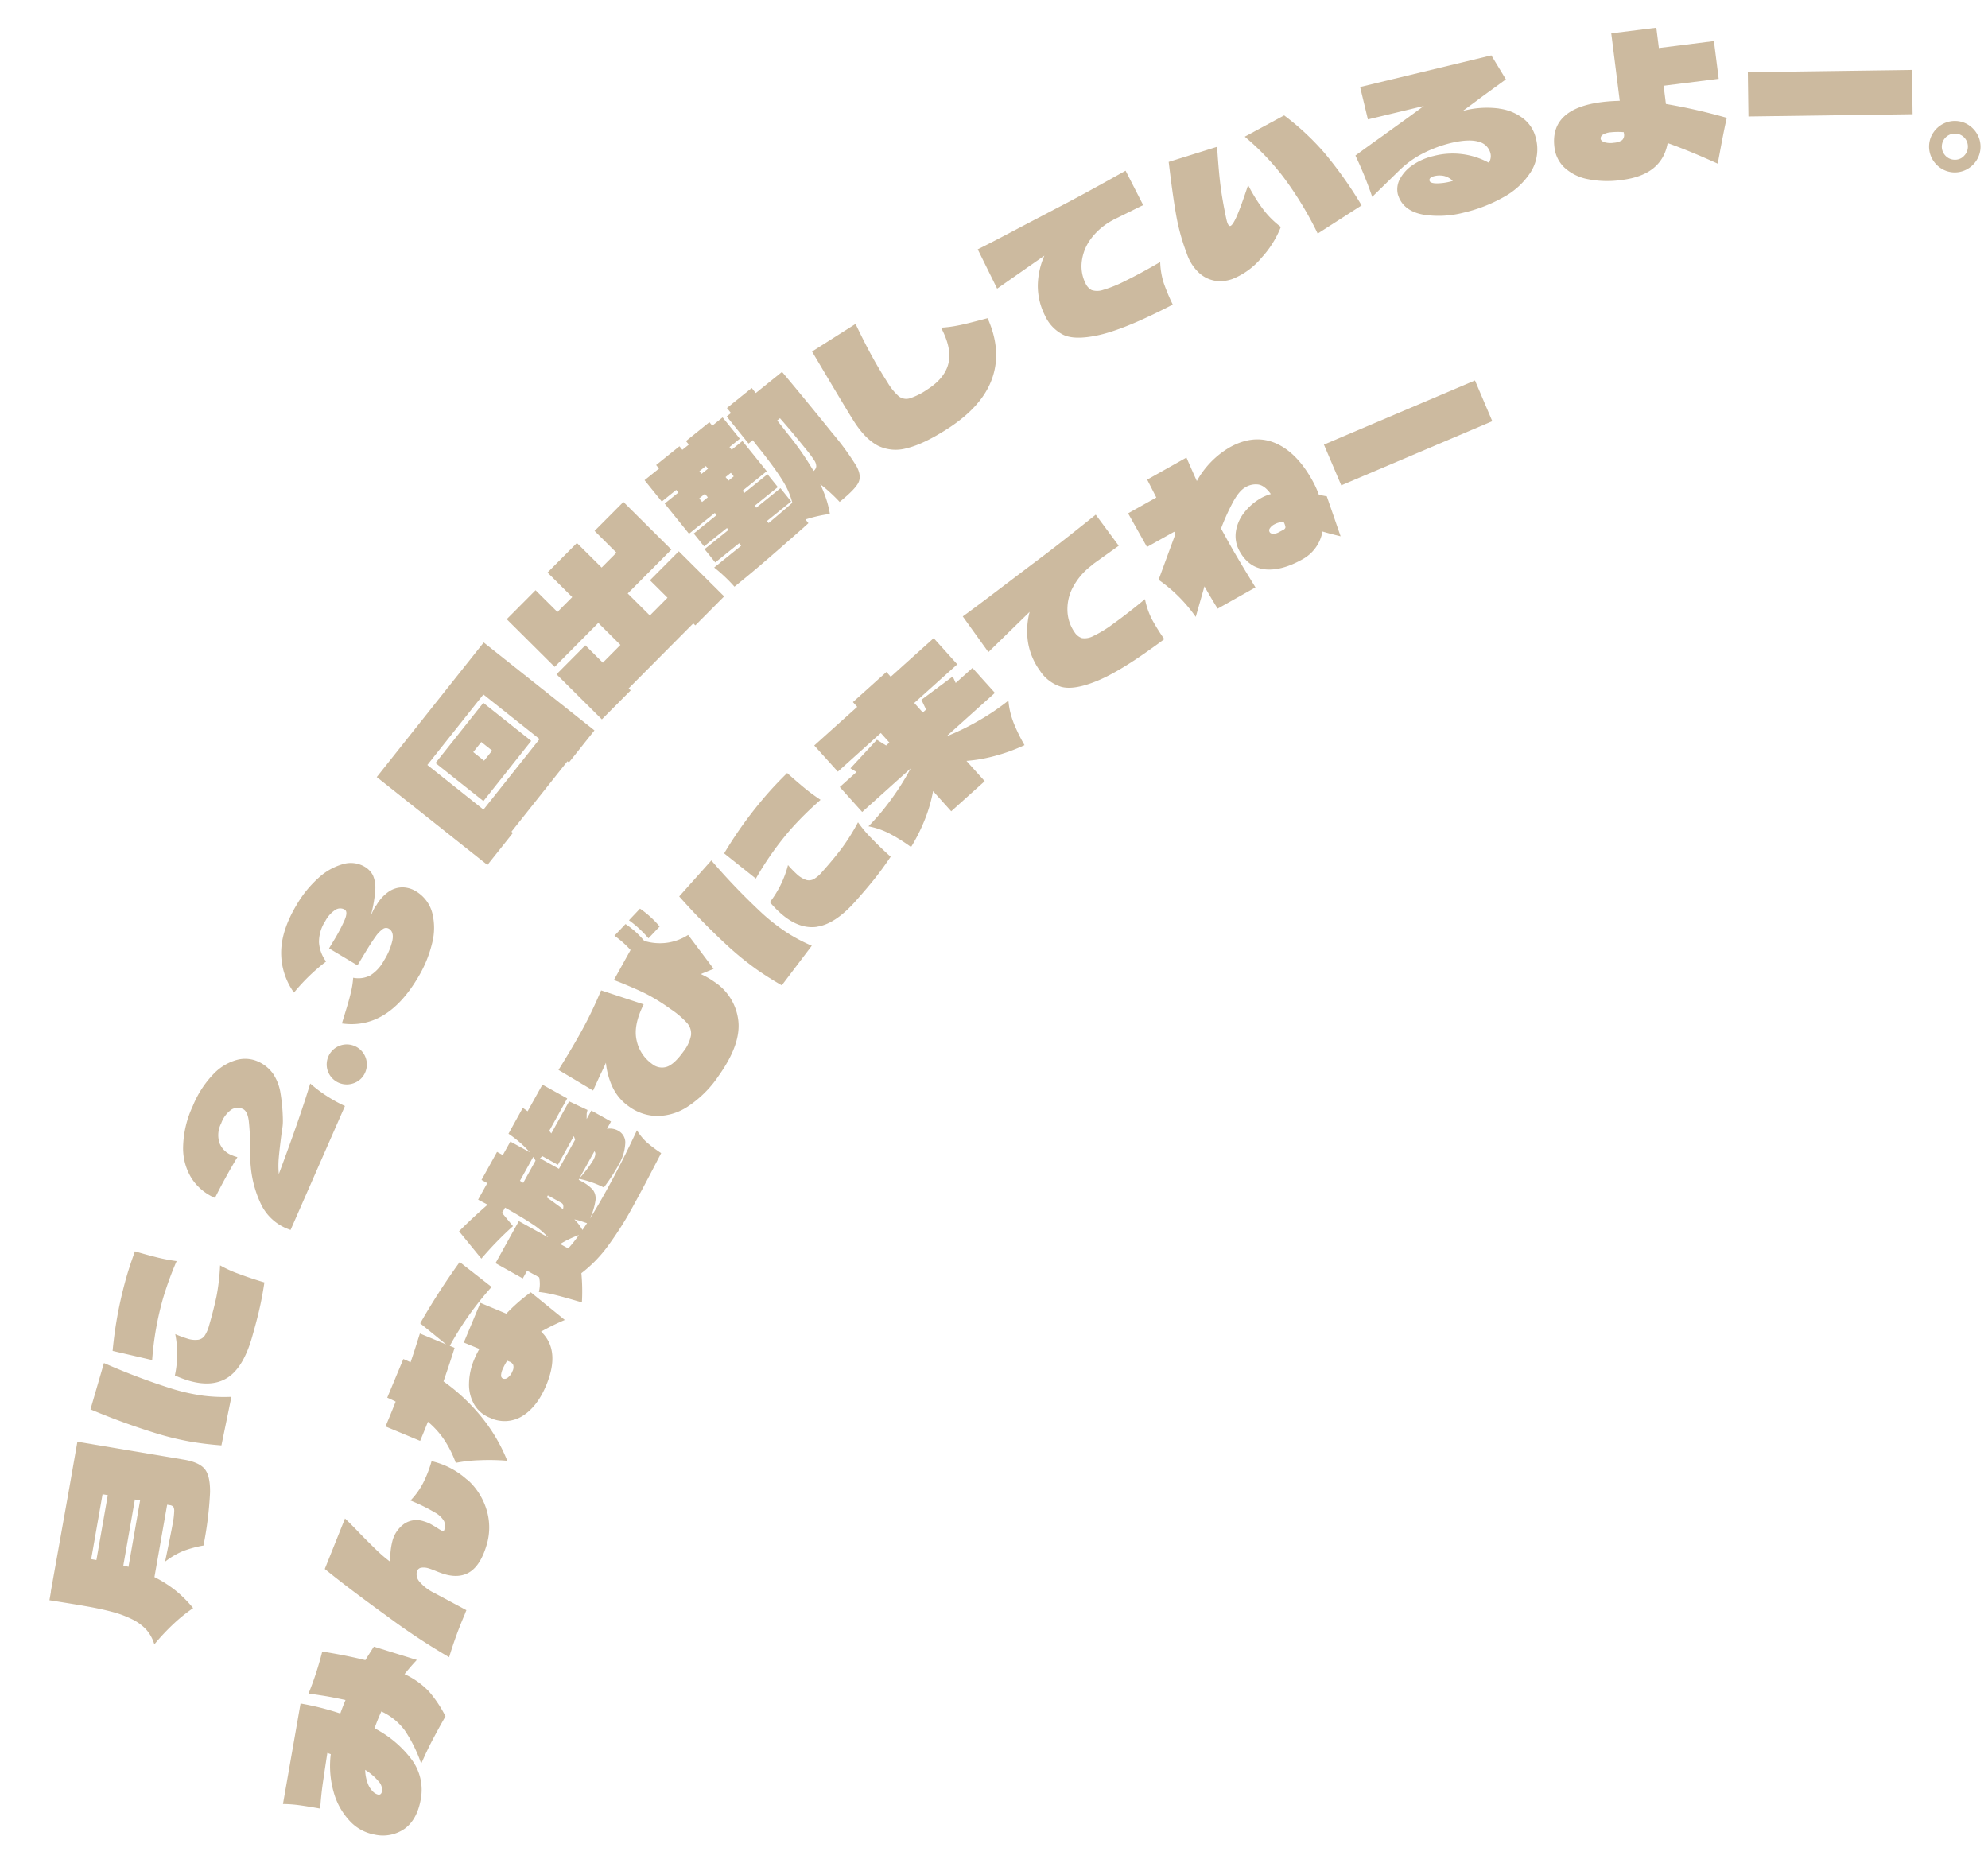 <svg xmlns="http://www.w3.org/2000/svg" width="619.981" height="582.399" viewBox="0 0 619.981 582.399">
  <g id="遊びに来てねー" transform="translate(-90.624 222.778) rotate(-21)">
    <g id="Group_247" data-name="Group 247" transform="translate(-0.02 -0.01)">
      <path id="Path_817" data-name="Path 817" d="M54.815,119.907c2.681,1.574,4.354,3.223,4.994,4.945.64,1.747.3,4.231-1.009,7.528a112.779,112.779,0,0,1-7.848,14.736,35.753,35.753,0,0,0-6.4-.664,24.052,24.052,0,0,0-6.593,1.082q5.055-7.86,6.445-10.185a24.1,24.1,0,0,0,1.8-3.37,2.779,2.779,0,0,0,.3-1.525,1.9,1.9,0,0,0-.861-.861l-.713-.418L33.141,150.83a38.089,38.089,0,0,1,4.551,6.1,37.578,37.578,0,0,1,3.247,7.257,51.219,51.219,0,0,0-7.306,2.337,69.266,69.266,0,0,0-8.044,3.887,12.156,12.156,0,0,0-.689-5.166,14.819,14.819,0,0,0-2.952-4.6,32.181,32.181,0,0,0-5.019-4.428c-1.968-1.427-4.4-3.026-7.306-4.748-1.8-1.082-4.994-2.952-9.643-5.634l1.4-2.337H1.333l16.851-27.922,7.651-12.768,28.93,17.073ZM18.16,139.366l10.554-17.614-1.427-.836L16.733,138.53l1.427.861Zm19.385-12.472-1.427-.836-10.75,17.934a12.377,12.377,0,0,1,1.353.959l10.8-18.032Z" transform="translate(0.02 150.132)" fill="#ccba9f"/>
      <path id="Path_818" data-name="Path 818" d="M47.582,149.041c-3.124-1.476-5.978-3-8.586-4.551a89.358,89.358,0,0,1-8.413-5.756,214.719,214.719,0,0,1-17.073-14.81l9.1-11.98a205.335,205.335,0,0,0,17.27,15.351,62.786,62.786,0,0,0,8.094,5.314,52.526,52.526,0,0,0,7.971,3.419L47.582,149.09ZM26.474,109.409A126.462,126.462,0,0,1,39.045,89.065c1.427-1.87,3.124-3.936,5.068-6.175,2.214,1.7,4.182,3.124,5.83,4.28a55.95,55.95,0,0,0,5.215,3.223,105.732,105.732,0,0,0-8.192,9.422,95.647,95.647,0,0,0-9.988,16.655L26.5,109.385ZM57.077,130q-5.609,1.218-11.71-3.419a32.931,32.931,0,0,1-3.493-3.1A31.77,31.77,0,0,0,46.6,111.5a36,36,0,0,0,2.927,2.583,7.673,7.673,0,0,0,3.149,1.624,3.026,3.026,0,0,0,2.386-.517,11.2,11.2,0,0,0,2.362-2.435c2.116-2.78,3.911-5.338,5.412-7.651a66.732,66.732,0,0,0,4.5-8.61,36.845,36.845,0,0,0,4.453,4.526c2.042,1.82,4.231,3.616,6.544,5.388-1.6,2.829-3.173,5.363-4.674,7.577s-3.247,4.6-5.191,7.183Q62.674,128.77,57.077,130Z" transform="translate(19.774 121.048)" fill="#ccba9f"/>
      <path id="Path_819" data-name="Path 819" d="M81.327,80.021a41.349,41.349,0,0,0,3.542,5.658A43.9,43.9,0,0,0,88.9,90.427L59.211,120.439l-.935-.836a15.511,15.511,0,0,1-4.748-9.471,34.15,34.15,0,0,1,1.082-12.251,52.059,52.059,0,0,1,1.968-5.855,67.868,67.868,0,0,0,2.657-8.02c.492-2.042.344-3.395-.418-4.158A3.684,3.684,0,0,0,55.4,78.791a8.889,8.889,0,0,0-4.453,2.829,7.982,7.982,0,0,0-2.706,5.51,6.684,6.684,0,0,0,2.14,4.9,12.659,12.659,0,0,0,1.5,1.255q-5.9,4.613-11.095,9.373a16.262,16.262,0,0,1-4.6-8.241,17.749,17.749,0,0,1,1.009-10.135A31.691,31.691,0,0,1,44.623,73.4a31.469,31.469,0,0,1,9.594-6.987,15.95,15.95,0,0,1,8.29-1.5,9.888,9.888,0,0,1,5.83,2.632,11.509,11.509,0,0,1,3.223,5.388,14.967,14.967,0,0,1,.049,6.372,57.228,57.228,0,0,1-2.46,8.561,14.819,14.819,0,0,1-1.058,2.189c-.541.959-.886,1.574-1.009,1.82-1.378,2.558-2.46,4.625-3.223,6.2a27.548,27.548,0,0,0-1.82,4.772Q74.771,88.459,81.278,80.021Z" transform="translate(52.377 94.667)" fill="#ccba9f"/>
      <path id="Path_820" data-name="Path 820" d="M62.881,80.329a6.266,6.266,0,0,1-5.9-6.618,6.26,6.26,0,1,1,10.455,5.043,6.06,6.06,0,0,1-4.551,1.574Z" transform="translate(83.221 99.082)" fill="#ccba9f"/>
      <path id="Path_821" data-name="Path 821" d="M90.621,62.341a12.89,12.89,0,0,1,5.363-2.681,7.7,7.7,0,0,1,4.477.394,8.2,8.2,0,0,1,3.173,2.411,11.181,11.181,0,0,1,2.485,8.143,19.109,19.109,0,0,1-3.493,9.028,37.936,37.936,0,0,1-8.167,8.536Q79.772,99.684,67.447,92.845l2.091-2.681C71.088,88.2,72.392,86.474,73.4,85a27.329,27.329,0,0,0,2.435-4.207,8.086,8.086,0,0,0,5.265,1.23,12.436,12.436,0,0,0,5.584-2.78,20.124,20.124,0,0,0,4.723-4.9c.984-1.55,1.082-2.854.3-3.838a1.713,1.713,0,0,0-1.747-.59A9.1,9.1,0,0,0,86.98,71.3c-1.23.787-2.878,1.993-4.969,3.616l-3.542,2.755L72.1,69.549l2.14-1.673a54.447,54.447,0,0,0,5.535-4.822c1.328-1.378,1.722-2.386,1.181-3.075A2.8,2.8,0,0,0,78.3,59.02a9.471,9.471,0,0,0-4.256,2.165,11.9,11.9,0,0,0-4.207,5.486,11.188,11.188,0,0,0-.074,6.372A59.771,59.771,0,0,0,56.943,78.5a21.214,21.214,0,0,1,.763-13.137q2.472-6.347,9.766-12.079a34.88,34.88,0,0,1,9.5-5.461A18.62,18.62,0,0,1,85.6,46.572a8.557,8.557,0,0,1,5.978,3.173,6.7,6.7,0,0,1,1.451,3.395A9.652,9.652,0,0,1,92,57.863a40.35,40.35,0,0,1-4.477,7.306,21.162,21.162,0,0,1,3.05-2.9Z" transform="translate(82.173 67.87)" fill="#ccba9f"/>
      <path id="Path_822" data-name="Path 822" d="M76.135,53.9,122.31,26.67l22.411,37.983-11,6.47-.3-.517L109.222,84.875l.3.517-11,6.47L76.11,53.878ZM92.2,56.018l11.365,19.287,24.207-14.268L116.406,41.775,92.2,56.043Zm12.3,16.8L94.806,56.387l20.64-12.177,9.693,16.433Zm4.7-11.685,3.469-2.042-2.189-3.715-3.469,2.042Z" transform="translate(111.174 38.964)" fill="#ccba9f"/>
      <path id="Path_823" data-name="Path 823" d="M147.871,49.172l-3.149-7.011,11.636-5.215,8.167,18.2L152.89,60.366l-.369-.812-26.077,11.71.369.812-11.636,5.215-8.167-18.2,11.636-5.215,3.149,7.011,7.11-3.2L124.919,48.8,107.3,56.725,98.67,37.487l11.636-5.215,3.936,8.782,5.978-2.681-4.453-9.914,11.857-5.314,4.453,9.914,5.978-2.681L134.119,21.6l11.636-5.215,8.635,19.238-17.614,7.9,3.985,8.881,7.11-3.2Z" transform="translate(144.112 23.94)" fill="#ccba9f"/>
      <path id="Path_824" data-name="Path 824" d="M173.428,8.19q3.579,10.332,7.8,23.42a84.249,84.249,0,0,1,3.346,12.4q.443,3.432-1.328,5.019c-1.181,1.058-3.715,2.214-7.577,3.469A48.717,48.717,0,0,0,172,45.189a38.013,38.013,0,0,1,.074,5.289,29.882,29.882,0,0,1-.59,4.428A45.486,45.486,0,0,0,163.76,53.8l.443,1.4-2.091.812c-5.9,2.189-10.677,3.961-14.342,5.265-3.641,1.328-7.725,2.706-12.2,4.157a48.316,48.316,0,0,0-3.764-7.848l10.283-3.321-.3-.959-9.1,2.927-1.624-5.068,9.1-2.927-.221-.738-8.709,2.8-1.574-4.9,8.709-2.8-.271-.836-9.84,3.173L124.547,33.43l5.215-1.673-.32-1.009-5.51,1.771L121.3,24.377l5.511-1.771-.443-1.353,8.881-2.854.443,1.353,2.485-.787-.443-1.353,8.93-2.878.443,1.353,3.936-1.279,2.632,8.143-3.936,1.279.32,1.009,4.108-1.328,3.715,11.513L148.656,38.4l.271.836,8.832-2.854,1.574,4.9L150.5,44.131l.246.738,9.225-2.977L161.6,46.96l-9.225,2.977.246.787c4.01-1.378,7.085-2.46,9.176-3.272a23.511,23.511,0,0,0,.074-4.551c-.221-2.878-1.3-7.429-3.247-13.727-.64-2.017-1.107-3.469-1.328-4.354l-1.624.517L152.346,15l1.624-.517-.615-1.919,9.447-3.05.615,1.919L173.478,8.19ZM137.364,35.078l-2.189.713.443,1.353,2.189-.713-.443-1.353Zm3.395-7.971-2.485.787.32,1.009,2.46-.787-.32-1.009Zm4.92,6.79,2.017-.664-.443-1.353-2.017.64.443,1.353Zm27.159,5.634a3.31,3.31,0,0,0,.1-1.894,33.829,33.829,0,0,0-1.033-3.764c-1.476-4.576-2.878-8.709-4.256-12.4l-1.058.344,1.6,5.142a91.292,91.292,0,0,1,3.346,13.629,2.221,2.221,0,0,0,1.3-1.033Z" transform="translate(177.153 11.982)" fill="#ccba9f"/>
      <path id="Path_825" data-name="Path 825" d="M196.343,37.053c-4.01,4.7-10.234,7.9-18.672,9.643q-8.635,1.771-13.875,1.082a12.579,12.579,0,0,1-8.192-3.985c-1.943-2.214-3.395-5.511-4.28-9.914q-.886-4.391-4.354-24.847L162.714,5.86c.344,4.256.713,7.9,1.132,10.923.394,3,.935,6.249,1.648,9.717a17.562,17.562,0,0,0,1.747,5.314,3.832,3.832,0,0,0,2.952,1.771,21.272,21.272,0,0,0,6.076-.615c4.231-.861,7.282-2.608,9.078-5.24q2.731-3.948,1.845-11.218a37.7,37.7,0,0,0,5.191,1.255c1.673.3,3.838.566,6.519.861l2.9.32q.59,11.033-5.437,18.081Z" transform="translate(214.633 8.58)" fill="#ccba9f"/>
      <path id="Path_826" data-name="Path 826" d="M213.926,12.954a20.331,20.331,0,0,0-8.782,3.124,14.754,14.754,0,0,0-5.092,5.658,11.965,11.965,0,0,0-1.255,6.544,4.388,4.388,0,0,0,1.033,2.681,5.668,5.668,0,0,0,3.395,1.23,39.3,39.3,0,0,0,7.454-.148c3.641-.32,7.725-.861,12.251-1.6a23.712,23.712,0,0,0-1.328,6.618,63.042,63.042,0,0,0,.221,7.183c-1.082.148-2.681.3-4.748.492q-13.284,1.218-20.541.074c-4.822-.763-8.167-2.091-9.963-4.01a12.356,12.356,0,0,1-3.173-7.626,20.439,20.439,0,0,1,1.255-9.52,23.9,23.9,0,0,1,5.264-8l-17.442,4.33L171.22,6.362q4.539-.406,15.375-1.722l11.316-1.328c4.034-.443,7.749-.91,11.144-1.353s8.069-1.107,14-1.968l1.279,11.98-10.406.959Z" transform="translate(250.039 0.01)" fill="#ccba9f"/>
      <path id="Path_827" data-name="Path 827" d="M216.755,39.74A22.945,22.945,0,0,1,206.226,42.5a11.13,11.13,0,0,1-5.092-1.328,9.853,9.853,0,0,1-3.887-4.059,14.342,14.342,0,0,1-1.476-7.036,66.248,66.248,0,0,1,.91-10.873c.566-3.272,1.55-7.7,2.9-13.26L200.74,1.29,216.533,2.3c-1.476,4.7-2.558,8.487-3.272,11.341s-1.427,6.4-2.091,10.578a13.562,13.562,0,0,0-.148,1.353c0,.836.172,1.255.566,1.255.541,0,1.55-.738,3.026-2.239s3.69-4.059,6.667-7.675a51.608,51.608,0,0,0,1.747,9.028,28.178,28.178,0,0,0,3.1,6.814,30.873,30.873,0,0,1-9.373,6.962Zm19.361-.935a108.708,108.708,0,0,0-3.69-20.369,79.511,79.511,0,0,0-6.716-15.99l13.85-1.8a80.916,80.916,0,0,1,7.5,15.326,127.293,127.293,0,0,1,4.994,19.533Z" transform="translate(285.883 0.974)" fill="#ccba9f"/>
      <path id="Path_828" data-name="Path 828" d="M267.265,22.561a15.516,15.516,0,0,1,6.052,5.806,10.886,10.886,0,0,1,1.353,6.765,13.394,13.394,0,0,1-5.191,9.373,23.319,23.319,0,0,1-10.75,4.33,47.193,47.193,0,0,1-13.309.074A31.242,31.242,0,0,1,233.39,45c-3.321-2.017-5.068-4.551-5.215-7.626,0-.566,0-.959.025-1.181a6.758,6.758,0,0,1,2.386-4.28,12.125,12.125,0,0,1,5.289-2.583,18.931,18.931,0,0,1,6.913-.3,23.54,23.54,0,0,1,15.424,8.143,3.759,3.759,0,0,0,1.525-2.485,4.966,4.966,0,0,0-2.14-4.772c-1.673-1.3-4.428-2.214-8.241-2.731a40.2,40.2,0,0,0-8.955-.123,30.339,30.339,0,0,0-9.028,2.312l-10.923,4.7a118.377,118.377,0,0,0-.271-13.9c3.419-.935,6.839-1.845,10.234-2.706,1.894-.517,4.084-1.082,6.593-1.747s5.388-1.427,8.635-2.337l-17.786-2.337L229.208.74,270.955,6.2l1.55,8.61-9.078,2.435c-.861.246-1.87.541-3.026.861s-2.485.689-3.961,1.082a28.939,28.939,0,0,1,10.824,3.346ZM240.5,37.272a17.861,17.861,0,0,0,4.772,1.132l.418.049a5.732,5.732,0,0,0-1.919-2.386,6.828,6.828,0,0,0-2.878-1.082c-1.205-.148-1.87.123-1.943.812-.074.517.467,1.009,1.574,1.476Z" transform="translate(321.523 1.105)" fill="#ccba9f"/>
      <path id="Path_829" data-name="Path 829" d="M292.652,51.36l-2.632,4.28q-6.863-6.974-12.276-11.587c-3.493,5.757-9.274,7.626-17.393,5.634a31.157,31.157,0,0,1-9.963-4.108,14.844,14.844,0,0,1-5.437-5.929,10.241,10.241,0,0,1-.64-7.011q2.915-11.808,18.893-7.872,2.4.59,5.314,1.624L273.587,5.8l13.752,3.395-1.525,6.2,16.8,4.133L299.786,31.04l-16.8-4.133-1.378,5.56a177.766,177.766,0,0,1,16.187,10.849C296.982,44.447,295.26,47.129,292.652,51.36Zm-26.495-15.4a20.446,20.446,0,0,0-3.838-1.427,5.441,5.441,0,0,0-2.509-.172,1.356,1.356,0,0,0-1.082.91c-.123.467.1.935.689,1.451a6.749,6.749,0,0,0,2.731,1.23,5.172,5.172,0,0,0,2.681.148,2.178,2.178,0,0,0,1.255-1.722l.1-.394Z" transform="translate(356.26 8.493)" fill="#ccba9f"/>
      <path id="Path_830" data-name="Path 830" d="M316.515,47.252,268.47,29.564,273.242,16.6l48.045,17.688Z" transform="translate(392.029 24.261)" fill="#ccba9f"/>
      <path id="Path_831" data-name="Path 831" d="M289.758,44.226a8.242,8.242,0,0,1-1.451-3.862,7.936,7.936,0,0,1,.664-4.108,7.672,7.672,0,0,1,2.657-3.2,8.144,8.144,0,0,1,3.862-1.451,7.936,7.936,0,0,1,4.108.664,7.671,7.671,0,0,1,3.2,2.657,8.241,8.241,0,0,1,1.451,3.862,7.9,7.9,0,0,1-3.321,7.306,8.242,8.242,0,0,1-3.862,1.451,7.9,7.9,0,0,1-7.306-3.321Zm7.971-.861a3.991,3.991,0,0,0,2.263-2.116,4.022,4.022,0,0,0-2.017-5.388A4.071,4.071,0,0,0,292.488,41a3.957,3.957,0,0,0,2.116,2.288,3.9,3.9,0,0,0,3.149.1Z" transform="translate(420.926 46.107)" fill="#ccba9f"/>
    </g>
    <g id="Group_248" data-name="Group 248" transform="translate(45.196 90.323)">
      <path id="Path_832" data-name="Path 832" d="M73.367,151.823q-2.8,1.365-5.092,2.731a24.782,24.782,0,0,1,5.166,7.774,38.181,38.181,0,0,1,2.042,9.078c-2.46,2.017-4.6,3.838-6.421,5.437-1.845,1.6-3.813,3.493-5.953,5.658a44.181,44.181,0,0,0-1.058-11.538,19.007,19.007,0,0,0-4.7-8.143c-1.451,1.427-2.731,2.8-3.862,4.158A33.928,33.928,0,0,1,60.82,180.31a15.822,15.822,0,0,1-1.8,12.472c-2.189,3.641-4.822,5.9-7.9,6.765a11.8,11.8,0,0,1-9.5-1.624,13.865,13.865,0,0,1-5.732-6.79A21.507,21.507,0,0,1,34.449,181a29.9,29.9,0,0,1,3.395-11.39l-.861-.738c-1.993,3.493-3.616,6.372-4.9,8.659-1.255,2.288-2.386,4.551-3.395,6.741-2.362-1.427-4.28-2.534-5.757-3.346a38.716,38.716,0,0,0-4.576-2.14l16.359-27.307a84.69,84.69,0,0,1,10.455,7.356c.959-1.132,1.968-2.239,3.026-3.346-1.919-1.23-3.444-2.214-4.6-2.9-1.009-.615-2.829-1.648-5.437-3.124a96.917,96.917,0,0,0,8.684-10.7l2.239,1.328c3.542,2.116,6.667,4.133,9.348,6,.861-.664,2.189-1.673,3.985-2.977l11,8.659ZM48.692,182.77a17.37,17.37,0,0,0-2.583-4.748,12.783,12.783,0,0,0-.763,4.084,6.958,6.958,0,0,0,.59,3.1,3.4,3.4,0,0,0,1.181,1.476c.566.344,1.082.148,1.525-.59a3.872,3.872,0,0,0,.049-3.3Z" transform="translate(-18.36 112.288)" fill="#ccba9f"/>
      <path id="Path_833" data-name="Path 833" d="M85.479,130.573a20.643,20.643,0,0,1,2.214,11.021,18.884,18.884,0,0,1-3.887,10.135c-2.558,3.346-5.117,5.338-7.675,5.953s-5.191-.1-7.848-2.116c-.32-.246-.861-.689-1.624-1.378-1.107-1.033-1.845-1.7-2.263-2.017a5.147,5.147,0,0,0-2.288-1.132,1.71,1.71,0,0,0-1.648.738,3.531,3.531,0,0,0-.3,3.223,14.022,14.022,0,0,0,3,4.846l7.454,8.635a12.532,12.532,0,0,0-.886.959,125.9,125.9,0,0,0-9.4,10.8,204.259,204.259,0,0,1-13.235-18.5q-8.3-12.694-13.112-21.083l11.538-12.448c.861,1.845,1.747,3.838,2.632,6,1.255,2.9,2.288,5.166,3.05,6.814a42.881,42.881,0,0,0,2.657,4.871,22.253,22.253,0,0,1,2.878-5.732,9.507,9.507,0,0,1,5.461-3.788,6.874,6.874,0,0,1,5.88,1.427,11.062,11.062,0,0,1,1.82,1.7c.492.59,1.033,1.255,1.574,2.017a11.055,11.055,0,0,0,.959,1.181.463.463,0,0,0,.738-.1,3.936,3.936,0,0,0,.886-2.534,7.258,7.258,0,0,0-1.722-3.567,53.371,53.371,0,0,0-5.757-6.2,22.9,22.9,0,0,0,5.732-3.764,37.893,37.893,0,0,0,4.822-5.338,24.847,24.847,0,0,1,8.266,9.373Z" transform="translate(4.461 86.65)" fill="#ccba9f"/>
      <path id="Path_834" data-name="Path 834" d="M76.506,123.363q-2.177,2.8-6.937,8.487a59.7,59.7,0,0,1,7.159,14.834,52.263,52.263,0,0,1,2.534,15.4,67.038,67.038,0,0,0-7.921-3.223,45.2,45.2,0,0,0-7.306-1.919,33.624,33.624,0,0,0-.763-7.9,26.846,26.846,0,0,0-2.755-7.183c-.959,1.058-2.411,2.632-4.4,4.7l-8.463-8.069c2.583-2.706,4.5-4.748,5.732-6.1-.861-.935-1.525-1.624-2.017-2.091l9-9.447c.812.763,1.378,1.353,1.747,1.747,1.353-1.6,3.321-4.034,5.929-7.331l6.421,6.1-5.191-9.028A214.525,214.525,0,0,1,87.626,98.91l6.495,10.824a98.382,98.382,0,0,0-18.746,12.472l1.156,1.107ZM89.053,113.08l6.372,6.076a54.809,54.809,0,0,1,9.52-3.493l6.814,11.857a76.636,76.636,0,0,0-8.217.738q3.653,7.638-4.526,16.236c-3.321,3.469-6.741,5.56-10.308,6.249a10.511,10.511,0,0,1-9.693-3.124,9.707,9.707,0,0,1-3.1-5.732,12.5,12.5,0,0,1,.886-6.667,20.373,20.373,0,0,1,4.231-6.4,29.669,29.669,0,0,1,2.608-2.411L79.827,122.8l9.25-9.693Zm1.4,19.853a16.787,16.787,0,0,0-2.214,1.894,5.338,5.338,0,0,0-1.255,1.747,1.022,1.022,0,0,0,.271,1.156,1.523,1.523,0,0,0,1.476.2,4.411,4.411,0,0,0,2.042-1.328,2.663,2.663,0,0,0,.935-1.747A2.059,2.059,0,0,0,90.9,133.4l-.467-.443Z" transform="translate(24.405 54.105)" fill="#ccba9f"/>
      <path id="Path_835" data-name="Path 835" d="M128.3,105.483a16.726,16.726,0,0,0,1.55,4.7,42.72,42.72,0,0,0,2.952,4.7q-9.078,8.081-13.432,11.734a108.079,108.079,0,0,1-13.137,9.791,41.8,41.8,0,0,1-10.086,4.526,59.819,59.819,0,0,1-3.1,8.536l-1.033-.763c-2.288-1.747-4.182-3.149-5.707-4.231a40.243,40.243,0,0,0-4.625-2.829,10.668,10.668,0,0,0,1.722-4.207l-2.78-3.3L78.5,135.914l-6.224-7.5,11.488-9.643,6.716,8a25.582,25.582,0,0,0-3.149-5.683c-1.427-1.993-3.444-4.6-6.076-7.774l-1.353,1.132-.2-.221,1.8,5.363a103.891,103.891,0,0,0-12.841,5.929L65.22,115.053q5.72-2.546,11.292-4.551L74.3,107.968l4.526-3.788L77.5,102.605l7.651-6.421,1.328,1.574,3.715-3.1,4.453,5.289a34.628,34.628,0,0,0-4.133-7.774l7.06-5.929L98.6,87.771l7.282-6.1,5.683,6.79-8.856,7.429a9.134,9.134,0,0,1,.3.984l8.782-7.356,4.379,4.576-.615.91-.64,1.624,2.312-1.943,4.5,5.388-1.993,1.673a5.306,5.306,0,0,1,3.149,1.919,4.158,4.158,0,0,1,.443,4.6,13.989,13.989,0,0,1-4.01,5.092,56.112,56.112,0,0,1-7.036,5.117,32.1,32.1,0,0,0-6.2-5.265l-.271.221.689.812a12.109,12.109,0,0,1,2.312,3.69,4.451,4.451,0,0,1-.394,3.346,20.47,20.47,0,0,1-3.665,4.7c1.993-1.476,4.6-3.542,7.8-6.224q7.749-6.495,15.744-14.219Zm-39.681,1.7a9.551,9.551,0,0,0,.713.935l6.052-5.092a5.785,5.785,0,0,0-.271-1.328l-6.519,5.461Zm4.649,22.9,1.82,2.165a41.657,41.657,0,0,0,4.6-2.706,31.758,31.758,0,0,0-6.421.517Zm1.279-15.1q2.214,3.284,3.395,5.24a2.373,2.373,0,0,0,.541-1.279,1.346,1.346,0,0,0-.369-.812l-3.026-3.616-.541.467Zm14.711-13.629c0-.271.025-.664,0-1.181l-7.823,6.568-3.567-4.256-.91.369,4.33,5.166,7.971-6.667Zm-7.946,27.085c.517-.32,1.205-.812,2.091-1.451-.271-.2-.713-.566-1.353-1.107a15.808,15.808,0,0,0-1.919-1.4,14.352,14.352,0,0,1,1.156,3.961Zm4.945-15.4a37.534,37.534,0,0,0,5.929-3.665c1.205-1.009,1.673-1.845,1.378-2.485l-7.331,6.15Z" transform="translate(50.058 28.934)" fill="#ccba9f"/>
      <path id="Path_836" data-name="Path 836" d="M140.8,91.027l-4.33.1a27.082,27.082,0,0,1,3.1,3.813,16.7,16.7,0,0,1,2.632,13.875q-1.808,7.2-11.833,13.875a34.535,34.535,0,0,1-12.423,5.535,17.481,17.481,0,0,1-10.135-.689,15.31,15.31,0,0,1-7.085-5.929,15.157,15.157,0,0,1-2.583-7.4,23.143,23.143,0,0,1,.787-7.872c-.812.836-1.993,1.968-3.542,3.419-.418.418-.91.91-1.451,1.427-.541.541-1.156,1.132-1.845,1.82L84.32,103.13c4.4-3.321,8.266-6.372,11.538-9.151s6.519-5.88,9.766-9.25l10.824,8.832q-5.424,4.945-6.076,9.717a12.073,12.073,0,0,0,1.894,8.61,4.85,4.85,0,0,0,4.01,2.435c1.624.049,3.788-.812,6.47-2.583a11.733,11.733,0,0,0,4.034-3.887,4.917,4.917,0,0,0,.221-4.01,27.3,27.3,0,0,0-3.2-5.855,62.492,62.492,0,0,0-5.24-6.962c-1.525-1.7-3.788-3.936-6.79-6.741-.344-.3-.763-.664-1.255-1.156l8.192-6.864a31.246,31.246,0,0,0-3.1-5.953l4.526-2.165a26.442,26.442,0,0,1,3.567,6.987,16.536,16.536,0,0,0,6.224,3.05,16.249,16.249,0,0,0,7.233.123L140.778,91ZM126.092,65.295a31.479,31.479,0,0,1,3.715,7.38l-4.576,2.189a34.707,34.707,0,0,0-3.665-7.429l4.526-2.165Z" transform="translate(77.945 4.989)" fill="#ccba9f"/>
      <path id="Path_837" data-name="Path 837" d="M126.416,117.116c-2.189-2.681-4.108-5.289-5.781-7.8a97.451,97.451,0,0,1-5.117-8.832,213.224,213.224,0,0,1-9.028-20.714l13.383-6.888a204.888,204.888,0,0,0,8.979,21.279,61.444,61.444,0,0,0,5.018,8.266,52.58,52.58,0,0,0,5.707,6.519l-13.186,8.192ZM124.4,72.245A127.24,127.24,0,0,1,144.5,59.3c2.091-1.082,4.5-2.214,7.208-3.395,1.279,2.485,2.411,4.6,3.419,6.372a57.523,57.523,0,0,0,3.321,5.166,104.473,104.473,0,0,0-11.464,4.969A95.4,95.4,0,0,0,130.8,83.143l-6.421-10.9ZM143.169,104c-3.715-.861-6.765-3.567-9.1-8.118a33.308,33.308,0,0,1-1.82-4.305,32.073,32.073,0,0,0,9.422-8.782,31.212,31.212,0,0,0,1.525,3.592,8.111,8.111,0,0,0,2.14,2.8,3.2,3.2,0,0,0,2.386.566,10.243,10.243,0,0,0,3.173-1.181c3.124-1.6,5.83-3.124,8.167-4.576a65.642,65.642,0,0,0,7.774-5.83,37.255,37.255,0,0,0,2.066,6c1.058,2.534,2.263,5.092,3.592,7.675-2.657,1.87-5.166,3.469-7.479,4.822s-4.92,2.755-7.774,4.231q-8.487,4.391-14.1,3.075Z" transform="translate(110.314 -8.677)" fill="#ccba9f"/>
      <path id="Path_838" data-name="Path 838" d="M189.9,79.86a53.747,53.747,0,0,0,.689,8.044,53.843,53.843,0,0,1-9.078-.1,47.989,47.989,0,0,1-9.594-1.8l3.05,7.946-13.112,5.019-3.026-7.9a46.173,46.173,0,0,1-5.9,7.7,55.364,55.364,0,0,1-6.765,6.126,54.624,54.624,0,0,0-4.871-6.445,24.543,24.543,0,0,0-5.215-4.354,71.989,71.989,0,0,0,10.135-5.634,79.234,79.234,0,0,0,8.61-6.495l-18.967,7.257-3.739-9.766,6.568-2.509c-.64-.763-1.082-1.353-1.378-1.747l10.9-5.363,2.042,2.706,1.279-.492-1.427-3.739-16.827,6.445L129.33,64.509l16.827-6.445-.713-1.87,13.112-5.019.713,1.87L176.1,46.6l3.936,10.258L163.2,63.3l1.427,3.739,1.279-.492-.271-3.37,11.71-3.272q.074.738.148,2.214l6.568-2.509,3.739,9.766-18.967,7.257a79.526,79.526,0,0,0,10.75-.91,76.892,76.892,0,0,0,11.292-2.583,23.83,23.83,0,0,0-.959,6.716Z" transform="translate(143.662 -22.27)" fill="#ccba9f"/>
      <path id="Path_839" data-name="Path 839" d="M195.993,53.667a20.657,20.657,0,0,0-8.167,4.5,14.551,14.551,0,0,0-4.084,6.421,12.324,12.324,0,0,0-.172,6.667,4.36,4.36,0,0,0,1.476,2.485,5.7,5.7,0,0,0,3.567.664,38.323,38.323,0,0,0,7.331-1.378c3.543-.935,7.479-2.116,11.808-3.592a24.393,24.393,0,0,0-.221,6.741,63.69,63.69,0,0,0,1.378,7.06c-1.058.32-2.583.738-4.625,1.255q-12.915,3.395-20.246,3.419c-4.9.049-8.389-.738-10.5-2.312a12.2,12.2,0,0,1-4.354-7.011,20.862,20.862,0,0,1-.32-9.594,23.512,23.512,0,0,1,3.887-8.733l-16.507,7.11L152.77,54.11q4.391-1.144,14.883-4.207L178.6,46.73c3.911-1.107,7.5-2.14,10.775-3.149s7.774-2.411,13.481-4.231l3.223,11.611-10.111,2.632Z" transform="translate(177.885 -32.855)" fill="#ccba9f"/>
      <path id="Path_840" data-name="Path 840" d="M236.775,63.6l-.443,13.26c-1.894-1.3-3.493-2.46-4.748-3.419a12.331,12.331,0,0,1-8.93,5.855c-4.9.713-8.905.3-11.956-1.23s-4.871-4.207-5.437-8.044a9.586,9.586,0,0,1,1.058-6.15,12.424,12.424,0,0,1,4.576-4.674,17.79,17.79,0,0,1,6.741-2.386,14.069,14.069,0,0,1,3.1-.049q-.812-3.1-2.509-4.133a6.162,6.162,0,0,0-4.207-.664c-1.476.221-3.272,1.23-5.363,3.05a67.783,67.783,0,0,0-6.273,6.224l.615,4.5c.664,4.6,1.624,10.086,2.829,16.482l-13.383,1.968c-.517-2.657-.959-5.338-1.353-7.971l-5.953,7.921a46.773,46.773,0,0,0-6.667-14.957l10.012-11.439a6.1,6.1,0,0,1-.074-.812l-9.643,1.4L177.02,46.427l9.988-1.451-.664-6.224,13.9-2.042c.074,1.771.2,4.453.394,8a27.7,27.7,0,0,1,13.235-6.126c5.634-.836,10.234.418,13.727,3.715s5.757,8.29,6.716,14.957a29.137,29.137,0,0,1,.32,5.092l2.091,1.3Zm-16.556,5.019c.615-.074.959-.271,1.082-.615a4.845,4.845,0,0,0,.049-1.673,5.866,5.866,0,0,0-2.977-.344,3.611,3.611,0,0,0-1.747.64,1.077,1.077,0,0,0-.492,1.058c.049.394.344.689.861.91a3.676,3.676,0,0,0,1.993.148q.369-.037,1.255-.148Z" transform="translate(213.291 -36.71)" fill="#ccba9f"/>
      <path id="Path_841" data-name="Path 841" d="M254.981,54.491l-51.169,1.8-.492-13.8,51.144-1.8.492,13.8Z" transform="translate(251.691 -30.899)" fill="#ccba9f"/>
    </g>
  </g>
</svg>
